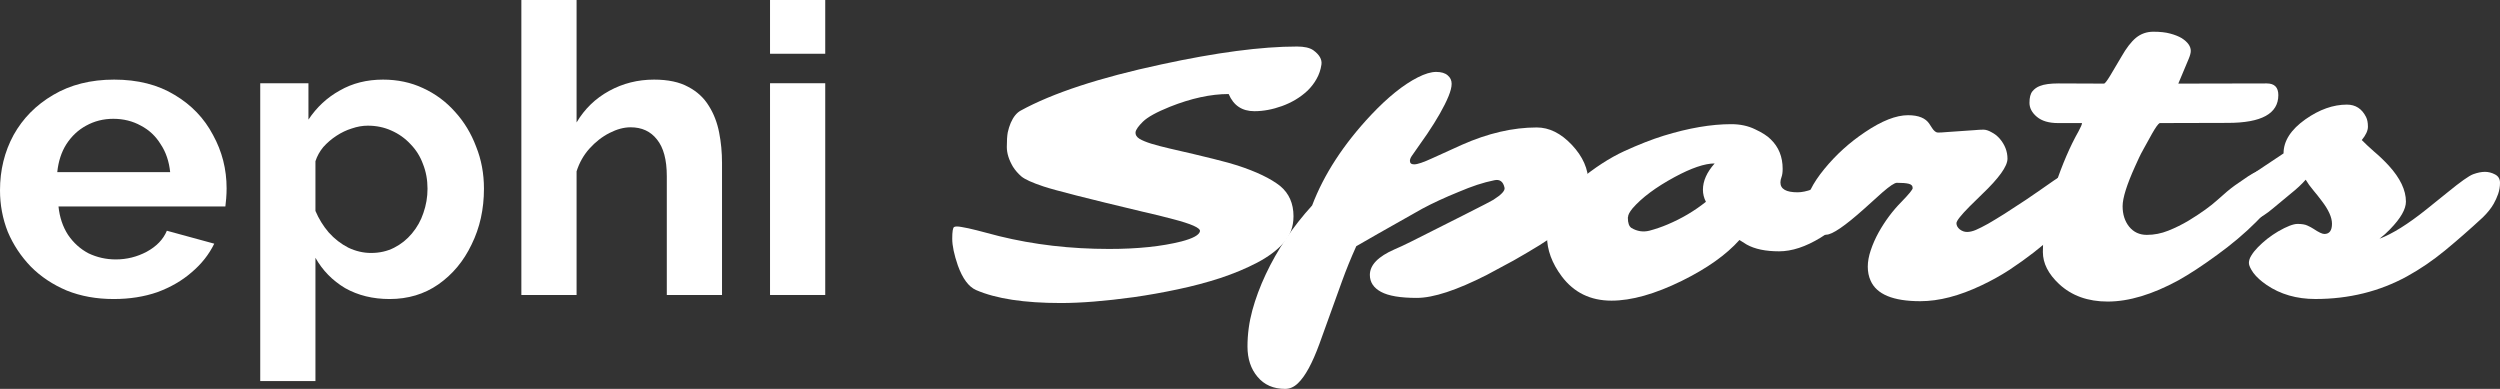 <svg width="180" height="28" viewBox="0 0 180 28" fill="none" xmlns="http://www.w3.org/2000/svg">
<rect x="0" y="0" width="180" height="28" fill="#333333" stroke="none"/>
<path d="M8.187 21.53C6.942 21.53 5.814 21.326 4.806 20.919C3.797 20.492 2.937 19.92 2.225 19.202C1.513 18.465 0.959 17.631 0.564 16.7C0.188 15.75 0 14.751 0 13.703C0 12.249 0.326 10.92 0.979 9.718C1.651 8.515 2.601 7.555 3.827 6.837C5.073 6.1 6.536 5.732 8.217 5.732C9.918 5.732 11.371 6.1 12.578 6.837C13.784 7.555 14.704 8.515 15.337 9.718C15.989 10.901 16.316 12.181 16.316 13.558C16.316 13.791 16.306 14.033 16.286 14.285C16.266 14.518 16.246 14.712 16.227 14.867H4.212C4.292 15.643 4.519 16.322 4.895 16.904C5.29 17.486 5.785 17.932 6.378 18.242C6.991 18.533 7.644 18.679 8.336 18.679C9.127 18.679 9.868 18.494 10.561 18.126C11.273 17.738 11.757 17.234 12.014 16.613L15.426 17.544C15.05 18.32 14.506 19.008 13.794 19.61C13.102 20.211 12.281 20.686 11.332 21.035C10.383 21.365 9.335 21.53 8.187 21.53ZM4.123 12.394H12.252C12.172 11.618 11.945 10.949 11.569 10.387C11.213 9.805 10.739 9.359 10.145 9.048C9.552 8.719 8.89 8.554 8.158 8.554C7.446 8.554 6.793 8.719 6.2 9.048C5.626 9.359 5.152 9.805 4.776 10.387C4.42 10.949 4.203 11.618 4.123 12.394Z" fill="white"/>
<path d="M28.052 21.53C26.846 21.53 25.778 21.268 24.848 20.744C23.939 20.201 23.227 19.474 22.712 18.562V27.436H18.737V5.993H22.208V8.612C22.801 7.72 23.553 7.021 24.463 6.517C25.372 5.993 26.411 5.732 27.577 5.732C28.625 5.732 29.585 5.935 30.455 6.343C31.345 6.75 32.116 7.322 32.769 8.059C33.421 8.777 33.926 9.611 34.282 10.561C34.657 11.492 34.845 12.501 34.845 13.587C34.845 15.061 34.549 16.399 33.955 17.602C33.382 18.805 32.581 19.765 31.552 20.482C30.544 21.181 29.377 21.53 28.052 21.53ZM26.717 18.213C27.33 18.213 27.884 18.087 28.378 17.835C28.873 17.583 29.298 17.243 29.654 16.817C30.03 16.37 30.307 15.876 30.485 15.333C30.682 14.77 30.781 14.188 30.781 13.587C30.781 12.947 30.672 12.355 30.455 11.812C30.257 11.269 29.96 10.794 29.565 10.387C29.169 9.96 28.705 9.63 28.171 9.397C27.657 9.165 27.093 9.048 26.48 9.048C26.104 9.048 25.718 9.116 25.323 9.252C24.947 9.368 24.581 9.543 24.225 9.776C23.869 10.008 23.553 10.28 23.276 10.59C23.019 10.901 22.831 11.24 22.712 11.609V15.187C22.95 15.75 23.266 16.264 23.662 16.729C24.077 17.195 24.552 17.563 25.085 17.835C25.619 18.087 26.163 18.213 26.717 18.213Z" fill="white"/>
<path d="M51.985 21.239H48.01V12.685C48.01 11.502 47.773 10.619 47.298 10.038C46.843 9.456 46.211 9.165 45.4 9.165C44.925 9.165 44.421 9.3 43.887 9.572C43.353 9.844 42.868 10.222 42.433 10.707C42.018 11.172 41.711 11.715 41.514 12.336V21.239H37.538V0H41.514V8.816C42.087 7.846 42.868 7.089 43.857 6.546C44.846 6.003 45.924 5.732 47.091 5.732C48.099 5.732 48.92 5.906 49.553 6.255C50.186 6.585 50.68 7.041 51.036 7.623C51.392 8.185 51.639 8.825 51.778 9.543C51.916 10.241 51.985 10.969 51.985 11.725V21.239Z" fill="white"/>
<path d="M55.442 21.239V5.993H59.417V21.239H55.442ZM55.442 3.87V0H59.417V3.87H55.442Z" fill="white"/>
<path d="M90.315 8.006C89.43 8.006 88.813 7.594 88.464 6.77C87.177 6.77 85.764 7.077 84.226 7.69C83.269 8.076 82.626 8.431 82.295 8.756C81.964 9.08 81.785 9.335 81.758 9.519C81.74 9.703 81.834 9.861 82.04 9.992C82.246 10.115 82.532 10.233 82.898 10.347C83.274 10.461 83.707 10.575 84.199 10.689C86.774 11.277 88.406 11.685 89.095 11.913C90.463 12.36 91.486 12.851 92.166 13.386C92.81 13.921 93.132 14.649 93.132 15.569C93.132 16.332 92.89 16.977 92.407 17.503C91.933 18.029 91.303 18.498 90.516 18.911C89.73 19.323 88.849 19.691 87.874 20.016C86.909 20.331 85.885 20.603 84.803 20.831C83.73 21.059 82.67 21.248 81.624 21.397C79.577 21.677 77.829 21.818 76.38 21.818C73.743 21.818 71.708 21.506 70.278 20.884C69.741 20.647 69.303 20.055 68.963 19.108C68.695 18.328 68.561 17.687 68.561 17.188C68.561 16.679 68.606 16.398 68.695 16.346C68.785 16.293 68.968 16.293 69.245 16.346C69.522 16.39 69.884 16.468 70.332 16.582L71.941 17.003C74.436 17.617 77.073 17.924 79.854 17.924C81.901 17.924 83.636 17.744 85.058 17.385C85.898 17.166 86.345 16.92 86.399 16.648C86.435 16.411 85.773 16.118 84.414 15.767C83.797 15.6 83.082 15.425 82.268 15.241C78.325 14.302 75.947 13.697 75.133 13.425C74.319 13.154 73.787 12.912 73.537 12.702C73.296 12.492 73.094 12.259 72.933 12.005C72.638 11.505 72.491 11.031 72.491 10.584C72.491 10.128 72.513 9.777 72.558 9.532C72.612 9.286 72.683 9.058 72.772 8.848C72.96 8.418 73.197 8.124 73.483 7.967C75.781 6.704 79.156 5.594 83.609 4.639C87.57 3.779 90.829 3.35 93.386 3.35C93.905 3.35 94.294 3.437 94.553 3.613C95 3.937 95.197 4.283 95.143 4.652C95.09 5.02 94.974 5.362 94.795 5.678C94.625 5.985 94.41 6.265 94.151 6.52C93.892 6.765 93.601 6.984 93.279 7.177C92.966 7.362 92.64 7.515 92.3 7.638C91.621 7.883 90.959 8.006 90.315 8.006Z" fill="white"/>
<path d="M100.414 17.95C100.709 17.828 101.121 17.635 101.648 17.372C104.876 15.749 106.646 14.855 106.959 14.688L107.522 14.386C108.104 14.017 108.372 13.728 108.327 13.518C108.229 13.07 107.983 12.89 107.59 12.978C107.196 13.057 106.785 13.167 106.356 13.307C105.935 13.447 105.488 13.618 105.014 13.82C104.022 14.223 103.15 14.627 102.399 15.03C99.77 16.512 98.188 17.411 97.651 17.727C97.267 18.577 96.923 19.424 96.619 20.265L94.996 24.764C94.486 26.159 93.972 27.101 93.454 27.592C93.176 27.864 92.868 28 92.528 28C91.688 28 91.026 27.711 90.543 27.132C90.06 26.562 89.819 25.834 89.819 24.948C89.819 24.071 89.935 23.203 90.168 22.344C90.4 21.493 90.722 20.629 91.133 19.753C91.965 17.981 93.078 16.328 94.473 14.793C95.322 12.557 96.735 10.387 98.711 8.282C99.918 7.002 101.04 6.099 102.077 5.573C102.596 5.309 103.038 5.178 103.405 5.178C103.772 5.178 104.049 5.261 104.237 5.428C104.424 5.586 104.518 5.787 104.518 6.033C104.518 6.27 104.442 6.572 104.29 6.941C104.138 7.309 103.933 7.721 103.673 8.177C103.414 8.633 103.11 9.12 102.761 9.637L101.648 11.229C101.559 11.36 101.514 11.479 101.514 11.584C101.514 11.751 101.617 11.834 101.822 11.834C102.055 11.834 102.484 11.689 103.11 11.4L105.256 10.426C107.134 9.593 108.931 9.177 110.647 9.177C111.542 9.177 112.382 9.593 113.169 10.426C113.965 11.268 114.363 12.171 114.363 13.136C114.363 14.627 113.741 15.776 112.498 16.582L110.835 17.661C110.236 18.029 109.619 18.393 108.984 18.753L107.053 19.792C104.88 20.897 103.199 21.449 102.01 21.449C100.83 21.449 99.972 21.305 99.435 21.015C98.899 20.726 98.63 20.318 98.63 19.792C98.63 19.082 99.225 18.468 100.414 17.95Z" fill="white"/>
<path d="M128.19 13.136C128.19 13.61 128.601 13.846 129.424 13.846C130.032 13.846 130.828 13.557 131.811 12.978L132.884 12.399C133.215 12.215 133.501 12.123 133.743 12.123C133.993 12.123 134.19 12.198 134.333 12.347C134.476 12.496 134.547 12.702 134.547 12.965C134.547 13.228 134.458 13.535 134.279 13.886C134.1 14.228 133.854 14.592 133.541 14.978C133.228 15.355 132.862 15.732 132.442 16.109C132.021 16.477 131.57 16.81 131.087 17.109C130.014 17.766 129.017 18.095 128.096 18.095C127.122 18.095 126.344 17.933 125.763 17.608C125.584 17.503 125.409 17.394 125.24 17.28C124.283 18.349 122.897 19.332 121.082 20.226C119.151 21.173 117.465 21.647 116.026 21.647C114.515 21.647 113.321 21.064 112.445 19.897C111.738 18.95 111.385 17.99 111.385 17.017C111.385 15.613 112.15 14.276 113.679 13.005C114.805 12.075 115.891 11.369 116.938 10.887C117.993 10.404 118.945 10.032 119.794 9.769C121.591 9.216 123.21 8.94 124.649 8.94C125.293 8.94 125.865 9.063 126.366 9.308C126.876 9.545 127.251 9.786 127.493 10.032C128.065 10.584 128.351 11.29 128.351 12.149C128.351 12.404 128.324 12.601 128.271 12.742C128.217 12.882 128.19 13.013 128.19 13.136ZM117.219 15.622L117.206 15.662V15.675C117.206 16.052 117.291 16.297 117.461 16.411C117.872 16.657 118.306 16.723 118.762 16.609C119.218 16.486 119.651 16.337 120.063 16.162C121.082 15.732 122.003 15.188 122.825 14.53C122.682 14.25 122.611 13.96 122.611 13.662C122.611 13.031 122.892 12.399 123.456 11.768C122.74 11.768 121.775 12.097 120.559 12.755C119.218 13.482 118.212 14.232 117.541 15.004C117.327 15.267 117.219 15.473 117.219 15.622Z" fill="white"/>
<path d="M131.489 16.898C131.32 16.898 131.154 16.859 130.993 16.78C130.823 16.701 130.667 16.574 130.524 16.398C130.211 16.012 130.054 15.486 130.054 14.82C130.054 14.11 130.488 13.224 131.355 12.163C132.196 11.137 133.175 10.251 134.292 9.506C135.491 8.699 136.519 8.295 137.377 8.295C138.137 8.295 138.651 8.506 138.92 8.927L139.107 9.216C139.25 9.435 139.393 9.545 139.536 9.545C139.68 9.545 139.903 9.532 140.207 9.506L142.112 9.374C142.407 9.348 142.639 9.335 142.809 9.335C142.979 9.335 143.171 9.396 143.386 9.519C143.609 9.633 143.806 9.786 143.976 9.979C144.351 10.418 144.539 10.9 144.539 11.426C144.539 11.97 143.927 12.825 142.702 13.991L141.817 14.859C141.182 15.499 140.864 15.903 140.864 16.069C140.864 16.236 140.945 16.385 141.106 16.517C141.267 16.639 141.441 16.701 141.629 16.701C141.817 16.701 142.027 16.653 142.259 16.556C142.501 16.451 142.796 16.302 143.144 16.109C143.493 15.907 143.891 15.666 144.338 15.385C145.563 14.596 146.381 14.053 146.792 13.754L147.906 12.978C148.665 12.452 149.206 12.189 149.528 12.189C149.85 12.189 150.114 12.259 150.32 12.399C150.525 12.531 150.628 12.763 150.628 13.097C150.628 13.43 150.454 13.877 150.105 14.438C149.756 14.999 149.376 15.486 148.965 15.898C148.563 16.311 148.169 16.692 147.785 17.043C147.4 17.394 146.944 17.775 146.417 18.187C145.898 18.591 145.321 19.003 144.687 19.424C144.052 19.836 143.381 20.209 142.675 20.542C141.074 21.305 139.604 21.686 138.262 21.686C136.304 21.686 135.111 21.191 134.681 20.2C134.547 19.902 134.48 19.568 134.48 19.2C134.48 18.832 134.552 18.437 134.695 18.016C134.838 17.587 135.026 17.161 135.258 16.74C135.723 15.907 136.273 15.171 136.908 14.53C137.444 13.978 137.713 13.649 137.713 13.544C137.713 13.377 137.614 13.272 137.417 13.228C137.23 13.184 136.948 13.162 136.572 13.162C136.412 13.162 136.067 13.39 135.54 13.846L134.225 15.03C132.831 16.276 131.919 16.898 131.489 16.898Z" fill="white"/>
<path d="M162.994 12.229C163.87 12.229 164.308 12.527 164.308 13.123C164.308 13.693 163.897 14.43 163.074 15.333L162.417 16.004C161.621 16.802 160.691 17.587 159.627 18.358C158.572 19.13 157.642 19.739 156.838 20.187C154.969 21.204 153.275 21.712 151.755 21.712C150.324 21.712 149.157 21.291 148.254 20.45C147.476 19.722 147.087 18.954 147.087 18.148C147.087 17.341 147.168 16.539 147.329 15.741C147.49 14.943 147.7 14.162 147.959 13.399C148.478 11.847 149.046 10.527 149.662 9.44C149.823 9.142 149.904 8.949 149.904 8.861H148.174C147.521 8.861 147.016 8.712 146.658 8.414C146.301 8.116 146.122 7.778 146.122 7.401C146.122 7.024 146.193 6.748 146.336 6.572C146.479 6.397 146.658 6.27 146.873 6.191C147.177 6.068 147.624 6.007 148.214 6.007L151.5 6.02C151.571 5.993 151.714 5.805 151.929 5.454L152.747 4.073C153.096 3.459 153.445 3.008 153.793 2.718C154.151 2.429 154.567 2.284 155.041 2.284C155.523 2.284 155.926 2.328 156.248 2.416C156.578 2.503 156.856 2.613 157.079 2.744C157.517 3.025 157.736 3.332 157.736 3.665C157.736 3.806 157.687 3.994 157.589 4.231L156.838 6.02L163.208 6.007C163.763 6.007 164.04 6.287 164.04 6.848C164.04 8.181 162.828 8.848 160.405 8.848L155.497 8.861C155.389 8.914 155.206 9.168 154.947 9.624L154.343 10.716C154.191 10.988 154.084 11.194 154.021 11.334L153.726 11.979C153.127 13.303 152.828 14.258 152.828 14.846C152.828 15.434 152.984 15.925 153.297 16.319C153.619 16.714 154.044 16.911 154.571 16.911C155.099 16.911 155.613 16.81 156.114 16.609C156.623 16.407 157.119 16.162 157.602 15.872C158.478 15.337 159.167 14.842 159.668 14.386C160.168 13.93 160.584 13.583 160.915 13.347C160.915 13.347 161.228 13.132 161.854 12.702C162.337 12.386 162.717 12.229 162.994 12.229Z" fill="white"/>
<path d="M170.357 8.427C170.446 8.602 170.491 8.835 170.491 9.124C170.491 9.405 170.343 9.725 170.048 10.084C170.281 10.321 170.576 10.597 170.934 10.913C171.3 11.22 171.653 11.558 171.993 11.926C172.816 12.829 173.227 13.693 173.227 14.517C173.227 15.061 172.847 15.723 172.087 16.503C171.855 16.749 171.6 16.977 171.323 17.188C172.252 16.837 173.37 16.14 174.676 15.096L176.245 13.833C177.157 13.088 177.765 12.658 178.069 12.544C178.382 12.43 178.663 12.373 178.914 12.373C179.164 12.373 179.405 12.434 179.638 12.557C179.879 12.68 180 12.882 180 13.162C180 13.434 179.955 13.702 179.866 13.965C179.776 14.219 179.669 14.456 179.544 14.675C179.365 14.991 179.106 15.315 178.766 15.649C177.827 16.517 176.915 17.315 176.03 18.043C175.154 18.762 174.246 19.38 173.307 19.897C171.323 20.985 169.123 21.528 166.709 21.528C165.359 21.528 164.187 21.191 163.195 20.515C162.784 20.235 162.466 19.945 162.243 19.647C162.028 19.34 161.921 19.104 161.921 18.937C161.921 18.762 161.979 18.582 162.095 18.398C162.211 18.205 162.368 18.007 162.565 17.806C162.761 17.604 162.985 17.402 163.235 17.201C163.495 16.999 163.758 16.819 164.027 16.661C164.652 16.302 165.117 16.122 165.421 16.122C165.734 16.122 165.971 16.162 166.132 16.24C166.293 16.311 166.441 16.39 166.575 16.477C166.941 16.723 167.201 16.846 167.353 16.846C167.719 16.846 167.903 16.6 167.903 16.109C167.903 15.653 167.657 15.105 167.165 14.465C166.968 14.201 166.763 13.943 166.548 13.688C166.333 13.434 166.155 13.184 166.011 12.939C165.725 13.263 165.368 13.597 164.939 13.938L163.638 15.017C162.735 15.78 161.898 16.144 161.13 16.109C160.682 16.074 160.459 15.587 160.459 14.649C160.459 14.482 160.472 14.32 160.499 14.162C160.544 13.89 160.817 13.561 161.317 13.175C161.818 12.79 162.18 12.527 162.404 12.386C162.636 12.237 162.833 12.106 162.994 11.992L164.415 11.045C164.415 10.15 164.943 9.33 165.998 8.585C166.999 7.883 167.992 7.532 168.975 7.532C169.601 7.532 170.062 7.831 170.357 8.427Z" fill="white"/>
</svg>
